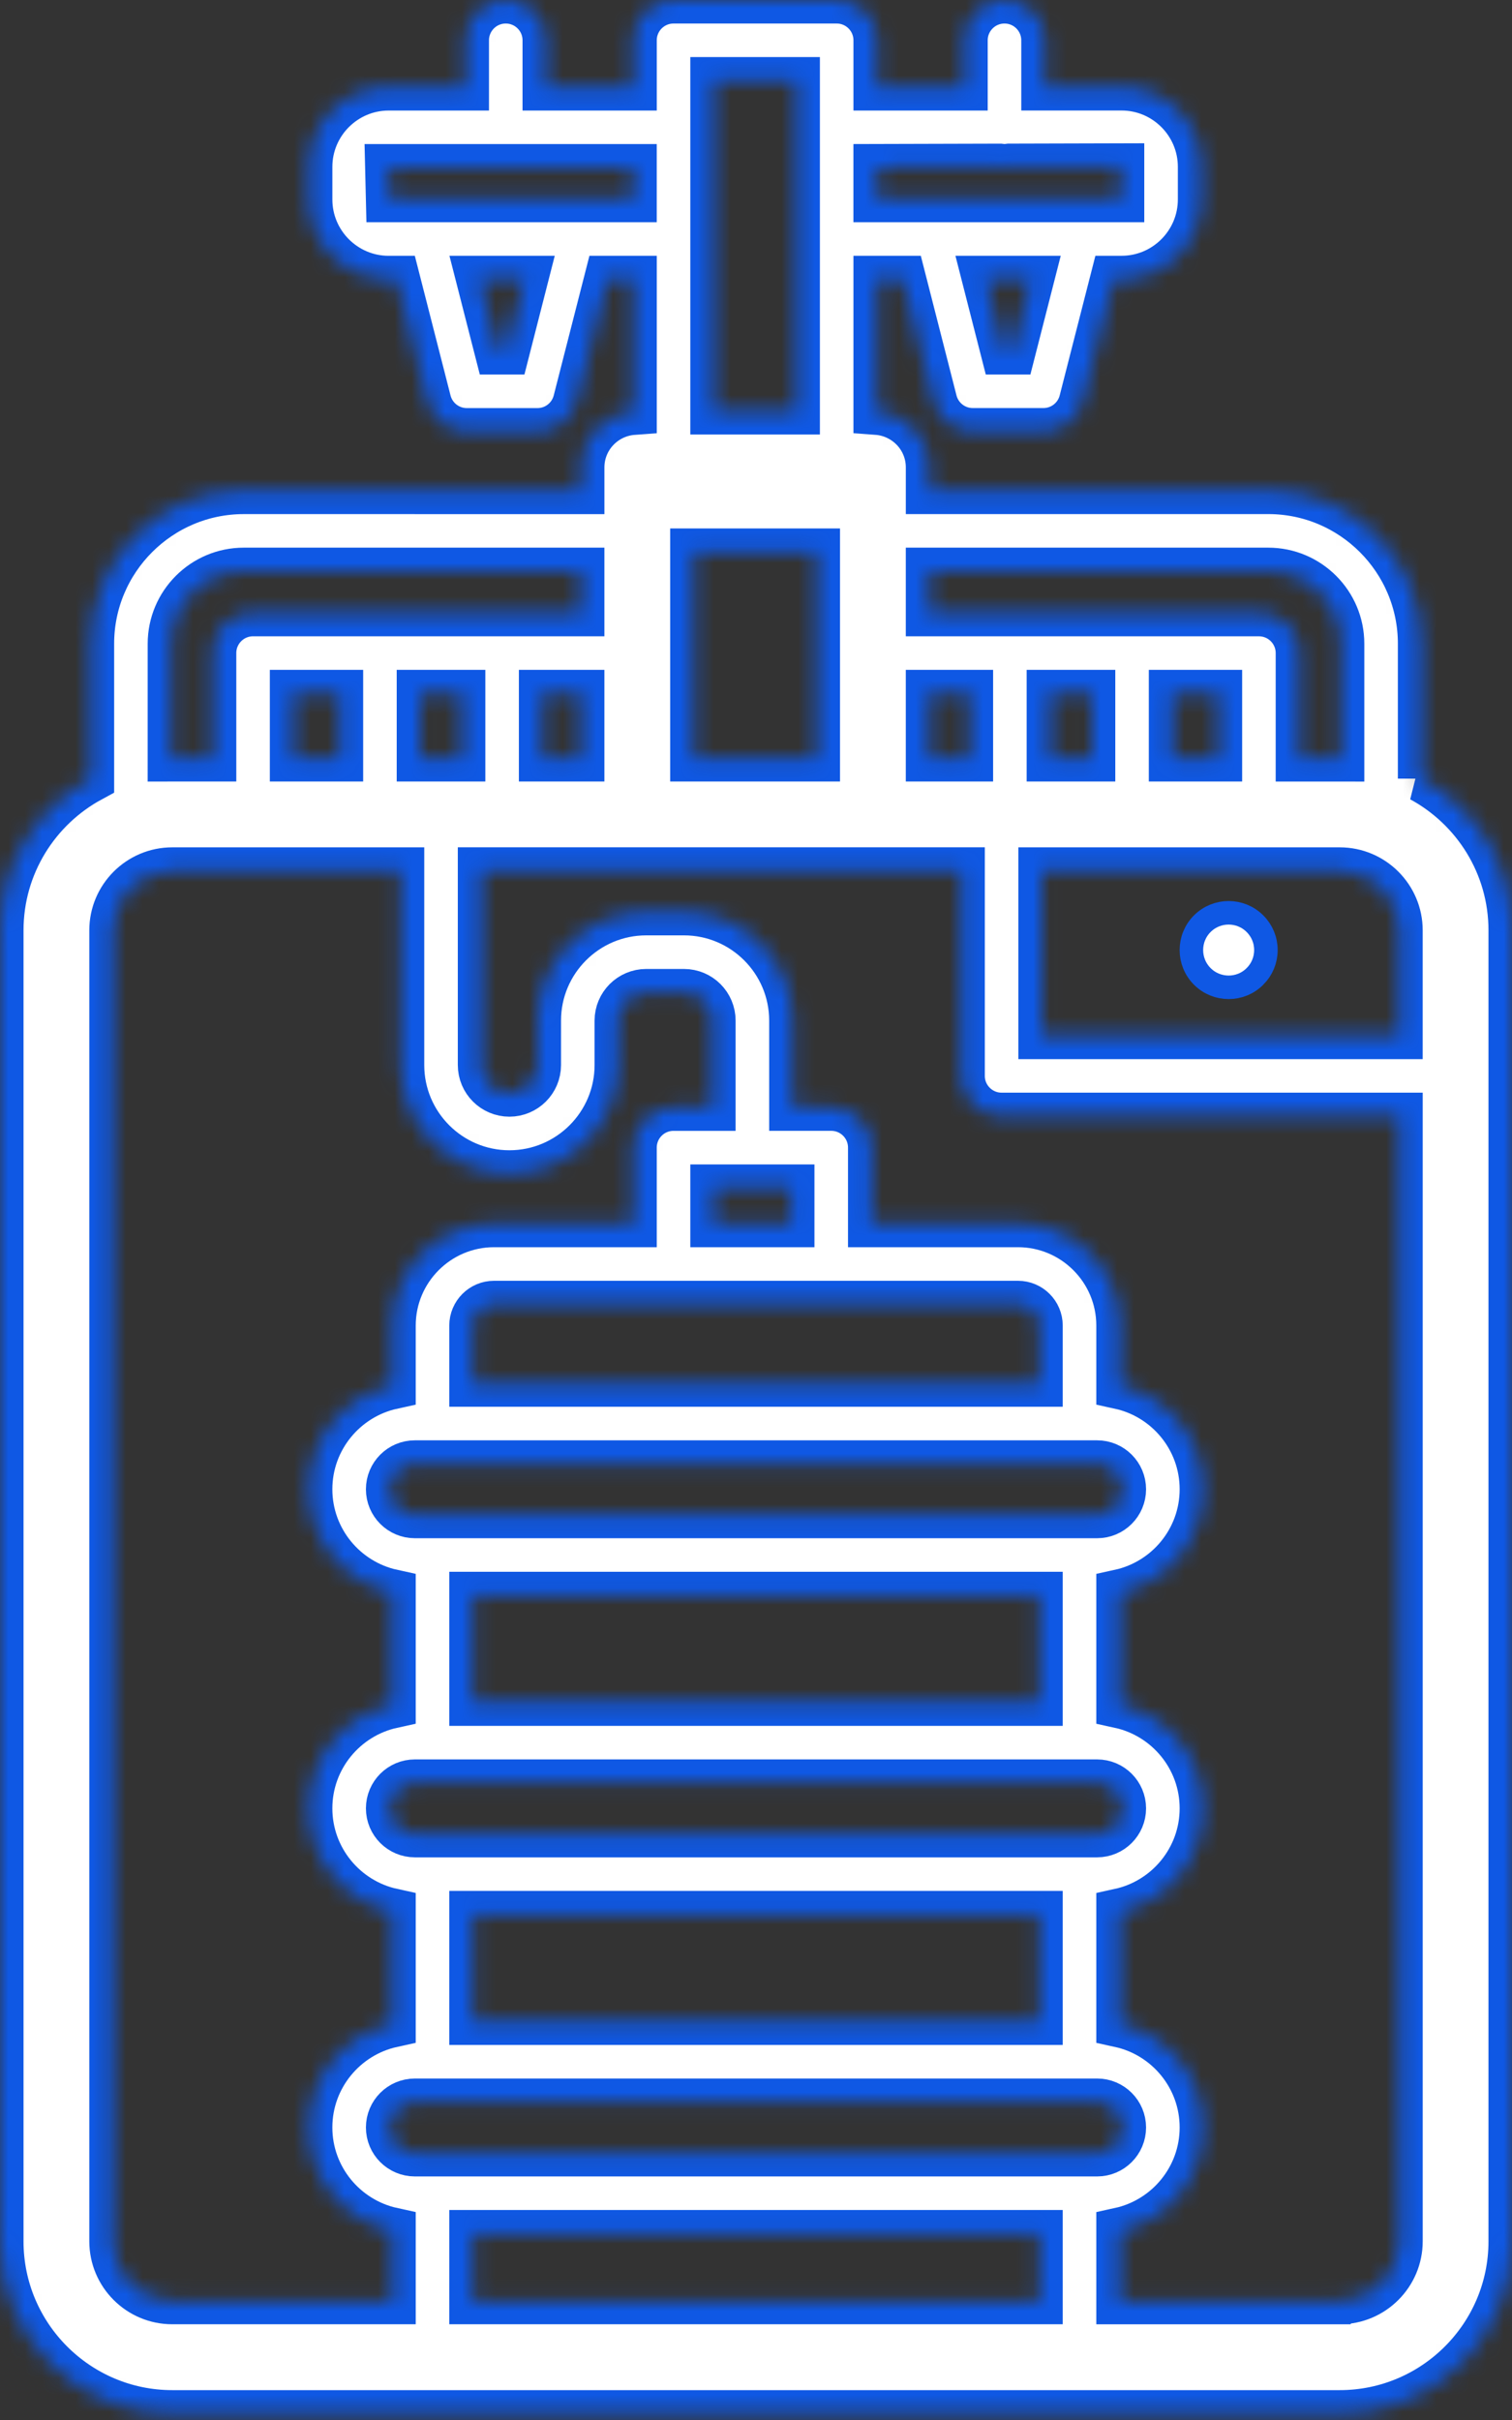 <svg width="90" height="144" viewBox="0 0 90 144" fill="none" xmlns="http://www.w3.org/2000/svg">
<rect x="0" y="0" width="90" height="144" fill="#333333" stroke="none"/>
<mask id="path-1-inside-1_739_533" fill="white">
<path d="M84.607 46.332V38.305C84.607 33.28 80.518 29.19 75.492 29.19H55.318V27.811C55.318 26.038 53.94 24.604 52.201 24.476V16.62H53.723L55.578 23.877C55.849 24.938 56.805 25.681 57.902 25.681H62.109C63.206 25.681 64.162 24.938 64.433 23.877L66.289 16.62H66.759C69.378 16.62 71.51 14.489 71.51 11.869V9.927C71.51 7.308 69.378 5.176 66.759 5.176H62.19V2.399C62.19 1.074 61.115 0 59.791 0C58.466 0 57.392 1.074 57.392 2.399V5.178H52.201V2.399C52.201 1.074 51.127 0 49.803 0H40.092C38.767 0 37.693 1.074 37.693 2.399V5.178H32.503V2.399C32.503 1.074 31.429 0 30.105 0C28.78 0 27.706 1.074 27.706 2.399V5.178H23.135C20.516 5.178 18.384 7.31 18.384 9.929V11.871C18.384 14.49 20.516 16.622 23.135 16.622H23.605L25.461 23.879C25.733 24.941 26.688 25.683 27.785 25.683H31.993C33.089 25.683 34.045 24.94 34.316 23.879L36.172 16.622H37.693V24.478C35.954 24.604 34.577 26.041 34.577 27.813V29.192L14.509 29.191C9.484 29.191 5.394 33.281 5.394 38.306V46.333C2.186 48.068 0 51.463 0 55.36V133.369C0 139.024 4.6 143.623 10.255 143.623H79.745C85.401 143.623 90 139.023 90 133.369V55.36C90 51.462 87.815 48.068 84.606 46.332L84.607 46.332ZM32.286 45.103V41.26H34.576V45.103H32.286ZM27.489 45.103H25.014V41.26H27.489V45.103ZM20.217 45.103H17.462V41.26H20.217V45.103ZM41.293 32.845H48.6V45.103H41.293V32.845ZM55.317 41.259H57.714V45.102H55.317V41.259ZM72.537 41.259V45.102H69.782V41.259H72.537ZM64.986 45.103H62.511V41.26H64.986V45.103ZM62.016 51.82H79.746C81.697 51.82 83.284 53.408 83.284 55.358V61.623H62.016V51.82ZM75.491 33.988C77.872 33.988 79.809 35.925 79.809 38.306V45.107C79.787 45.107 79.767 45.104 79.746 45.104H77.334V38.862C77.334 37.537 76.26 36.463 74.935 36.463H67.383L60.112 36.462H55.317V33.987L75.491 33.988ZM60.246 20.885H59.764L58.674 16.621H61.336L60.246 20.885ZM59.528 9.948C59.615 9.957 59.7 9.975 59.79 9.975C59.885 9.975 59.975 9.957 60.066 9.947L66.711 9.929V11.824H52.199V9.968L59.528 9.948ZM42.49 4.797H47.403V24.454H42.49V4.797ZM30.129 20.885H29.647L28.556 16.621H31.218L30.129 20.885ZM34.308 11.823H23.178L23.134 9.974H37.691V11.823H34.308ZM10.191 38.306C10.191 35.925 12.128 33.988 14.509 33.988H34.576V36.463L29.887 36.462H15.063C13.739 36.462 12.665 37.536 12.665 38.861V45.103H10.253C10.231 45.103 10.211 45.106 10.19 45.106L10.191 38.306ZM6.716 133.366V55.358C6.716 53.407 8.303 51.82 10.254 51.82H23.853V63.376C23.853 66.943 26.755 69.845 30.322 69.845C33.889 69.845 36.791 66.943 36.791 63.376V60.73C36.791 59.807 37.542 59.057 38.464 59.057H40.714C41.636 59.057 42.386 59.807 42.386 60.73V65.89H40.091C38.766 65.89 37.692 66.964 37.692 68.289V72.814H29.406C26.064 72.814 23.346 75.533 23.346 78.874V82.455C20.512 83.075 18.383 85.601 18.383 88.617C18.383 91.634 20.512 94.16 23.346 94.779V101.442C20.512 102.062 18.383 104.588 18.383 107.604C18.383 110.621 20.512 113.147 23.346 113.766V120.43C20.512 121.05 18.383 123.575 18.383 126.592C18.383 129.608 20.512 132.134 23.346 132.754V136.902L10.254 136.903C8.303 136.905 6.716 135.318 6.716 133.367L6.716 133.366ZM24.694 128.107C23.858 128.107 23.181 127.429 23.181 126.594C23.181 125.759 23.858 125.081 24.694 125.081H65.306C66.14 125.081 66.818 125.759 66.818 126.594C66.818 127.429 66.14 128.107 65.306 128.107H24.694ZM28.143 120.283V113.917H61.858V120.283H28.143ZM24.694 109.119C23.858 109.119 23.181 108.441 23.181 107.606C23.181 106.771 23.858 106.093 24.694 106.093H65.306C66.14 106.093 66.818 106.771 66.818 107.606C66.818 108.441 66.14 109.119 65.306 109.119H24.694ZM28.143 101.295V94.929H61.858V101.295H28.143ZM24.694 90.131C23.858 90.131 23.181 89.453 23.181 88.618C23.181 87.783 23.858 87.105 24.694 87.105H65.306C66.14 87.105 66.818 87.783 66.818 88.618C66.818 89.453 66.14 90.131 65.306 90.131H24.694ZM28.143 136.903V132.904H61.858V136.903H28.143ZM61.858 82.307H28.143V78.875C28.143 78.179 28.711 77.612 29.406 77.612H60.595C61.291 77.612 61.858 78.18 61.858 78.875L61.858 82.307ZM42.49 72.814V70.687H47.079V72.814H42.49ZM79.746 136.904H66.656V132.755C69.489 132.135 71.617 129.61 71.617 126.593C71.617 123.576 69.489 121.051 66.656 120.431V113.767C69.489 113.147 71.617 110.621 71.617 107.605C71.617 104.588 69.489 102.063 66.656 101.443V94.779C69.489 94.159 71.617 91.633 71.617 88.617C71.617 85.6 69.489 83.075 66.656 82.455V78.874C66.656 75.532 63.937 72.814 60.596 72.814H51.877V68.288C51.877 66.963 50.803 65.889 49.479 65.889H47.184V60.729C47.184 57.162 44.282 54.258 40.715 54.258H38.465C34.897 54.258 31.994 57.16 31.994 60.729V63.375C31.994 64.297 31.245 65.047 30.323 65.047C29.401 65.047 28.651 64.297 28.651 63.375V51.817H57.22V64.02C57.22 65.344 58.294 66.418 59.618 66.418H83.285V133.365C83.285 135.316 81.698 136.903 79.747 136.903L79.746 136.904Z"/>
</mask>
<path d="M84.607 46.332V38.305C84.607 33.28 80.518 29.19 75.492 29.19H55.318V27.811C55.318 26.038 53.94 24.604 52.201 24.476V16.62H53.723L55.578 23.877C55.849 24.938 56.805 25.681 57.902 25.681H62.109C63.206 25.681 64.162 24.938 64.433 23.877L66.289 16.62H66.759C69.378 16.62 71.51 14.489 71.51 11.869V9.927C71.51 7.308 69.378 5.176 66.759 5.176H62.19V2.399C62.19 1.074 61.115 0 59.791 0C58.466 0 57.392 1.074 57.392 2.399V5.178H52.201V2.399C52.201 1.074 51.127 0 49.803 0H40.092C38.767 0 37.693 1.074 37.693 2.399V5.178H32.503V2.399C32.503 1.074 31.429 0 30.105 0C28.78 0 27.706 1.074 27.706 2.399V5.178H23.135C20.516 5.178 18.384 7.31 18.384 9.929V11.871C18.384 14.49 20.516 16.622 23.135 16.622H23.605L25.461 23.879C25.733 24.941 26.688 25.683 27.785 25.683H31.993C33.089 25.683 34.045 24.94 34.316 23.879L36.172 16.622H37.693V24.478C35.954 24.604 34.577 26.041 34.577 27.813V29.192L14.509 29.191C9.484 29.191 5.394 33.281 5.394 38.306V46.333C2.186 48.068 0 51.463 0 55.36V133.369C0 139.024 4.6 143.623 10.255 143.623H79.745C85.401 143.623 90 139.023 90 133.369V55.36C90 51.462 87.815 48.068 84.606 46.332L84.607 46.332ZM32.286 45.103V41.26H34.576V45.103H32.286ZM27.489 45.103H25.014V41.26H27.489V45.103ZM20.217 45.103H17.462V41.26H20.217V45.103ZM41.293 32.845H48.6V45.103H41.293V32.845ZM55.317 41.259H57.714V45.102H55.317V41.259ZM72.537 41.259V45.102H69.782V41.259H72.537ZM64.986 45.103H62.511V41.26H64.986V45.103ZM62.016 51.82H79.746C81.697 51.82 83.284 53.408 83.284 55.358V61.623H62.016V51.82ZM75.491 33.988C77.872 33.988 79.809 35.925 79.809 38.306V45.107C79.787 45.107 79.767 45.104 79.746 45.104H77.334V38.862C77.334 37.537 76.26 36.463 74.935 36.463H67.383L60.112 36.462H55.317V33.987L75.491 33.988ZM60.246 20.885H59.764L58.674 16.621H61.336L60.246 20.885ZM59.528 9.948C59.615 9.957 59.7 9.975 59.79 9.975C59.885 9.975 59.975 9.957 60.066 9.947L66.711 9.929V11.824H52.199V9.968L59.528 9.948ZM42.49 4.797H47.403V24.454H42.49V4.797ZM30.129 20.885H29.647L28.556 16.621H31.218L30.129 20.885ZM34.308 11.823H23.178L23.134 9.974H37.691V11.823H34.308ZM10.191 38.306C10.191 35.925 12.128 33.988 14.509 33.988H34.576V36.463L29.887 36.462H15.063C13.739 36.462 12.665 37.536 12.665 38.861V45.103H10.253C10.231 45.103 10.211 45.106 10.19 45.106L10.191 38.306ZM6.716 133.366V55.358C6.716 53.407 8.303 51.82 10.254 51.82H23.853V63.376C23.853 66.943 26.755 69.845 30.322 69.845C33.889 69.845 36.791 66.943 36.791 63.376V60.73C36.791 59.807 37.542 59.057 38.464 59.057H40.714C41.636 59.057 42.386 59.807 42.386 60.73V65.89H40.091C38.766 65.89 37.692 66.964 37.692 68.289V72.814H29.406C26.064 72.814 23.346 75.533 23.346 78.874V82.455C20.512 83.075 18.383 85.601 18.383 88.617C18.383 91.634 20.512 94.16 23.346 94.779V101.442C20.512 102.062 18.383 104.588 18.383 107.604C18.383 110.621 20.512 113.147 23.346 113.766V120.43C20.512 121.05 18.383 123.575 18.383 126.592C18.383 129.608 20.512 132.134 23.346 132.754V136.902L10.254 136.903C8.303 136.905 6.716 135.318 6.716 133.367L6.716 133.366ZM24.694 128.107C23.858 128.107 23.181 127.429 23.181 126.594C23.181 125.759 23.858 125.081 24.694 125.081H65.306C66.14 125.081 66.818 125.759 66.818 126.594C66.818 127.429 66.14 128.107 65.306 128.107H24.694ZM28.143 120.283V113.917H61.858V120.283H28.143ZM24.694 109.119C23.858 109.119 23.181 108.441 23.181 107.606C23.181 106.771 23.858 106.093 24.694 106.093H65.306C66.14 106.093 66.818 106.771 66.818 107.606C66.818 108.441 66.14 109.119 65.306 109.119H24.694ZM28.143 101.295V94.929H61.858V101.295H28.143ZM24.694 90.131C23.858 90.131 23.181 89.453 23.181 88.618C23.181 87.783 23.858 87.105 24.694 87.105H65.306C66.14 87.105 66.818 87.783 66.818 88.618C66.818 89.453 66.14 90.131 65.306 90.131H24.694ZM28.143 136.903V132.904H61.858V136.903H28.143ZM61.858 82.307H28.143V78.875C28.143 78.179 28.711 77.612 29.406 77.612H60.595C61.291 77.612 61.858 78.18 61.858 78.875L61.858 82.307ZM42.49 72.814V70.687H47.079V72.814H42.49ZM79.746 136.904H66.656V132.755C69.489 132.135 71.617 129.61 71.617 126.593C71.617 123.576 69.489 121.051 66.656 120.431V113.767C69.489 113.147 71.617 110.621 71.617 107.605C71.617 104.588 69.489 102.063 66.656 101.443V94.779C69.489 94.159 71.617 91.633 71.617 88.617C71.617 85.6 69.489 83.075 66.656 82.455V78.874C66.656 75.532 63.937 72.814 60.596 72.814H51.877V68.288C51.877 66.963 50.803 65.889 49.479 65.889H47.184V60.729C47.184 57.162 44.282 54.258 40.715 54.258H38.465C34.897 54.258 31.994 57.16 31.994 60.729V63.375C31.994 64.297 31.245 65.047 30.323 65.047C29.401 65.047 28.651 64.297 28.651 63.375V51.817H57.22V64.02C57.22 65.344 58.294 66.418 59.618 66.418H83.285V133.365C83.285 135.316 81.698 136.903 79.747 136.903L79.746 136.904Z" fill="white" stroke="#0F58E4" stroke-width="2.8" mask="url(#path-1-inside-1_739_533)"/>
<path d="M71.565 58.1C70.7 57.235 70.7 55.828 71.565 54.963L71.565 54.963C72.43 54.099 73.838 54.1 74.7 54.964L74.701 54.965C75.121 55.384 75.351 55.938 75.351 56.532C75.351 57.126 75.12 57.681 74.701 58.1L74.699 58.101C74.269 58.533 73.702 58.749 73.133 58.749C72.563 58.749 71.997 58.532 71.565 58.1Z" fill="white" stroke="#0F58E4" stroke-width="1.4"/>
</svg>
